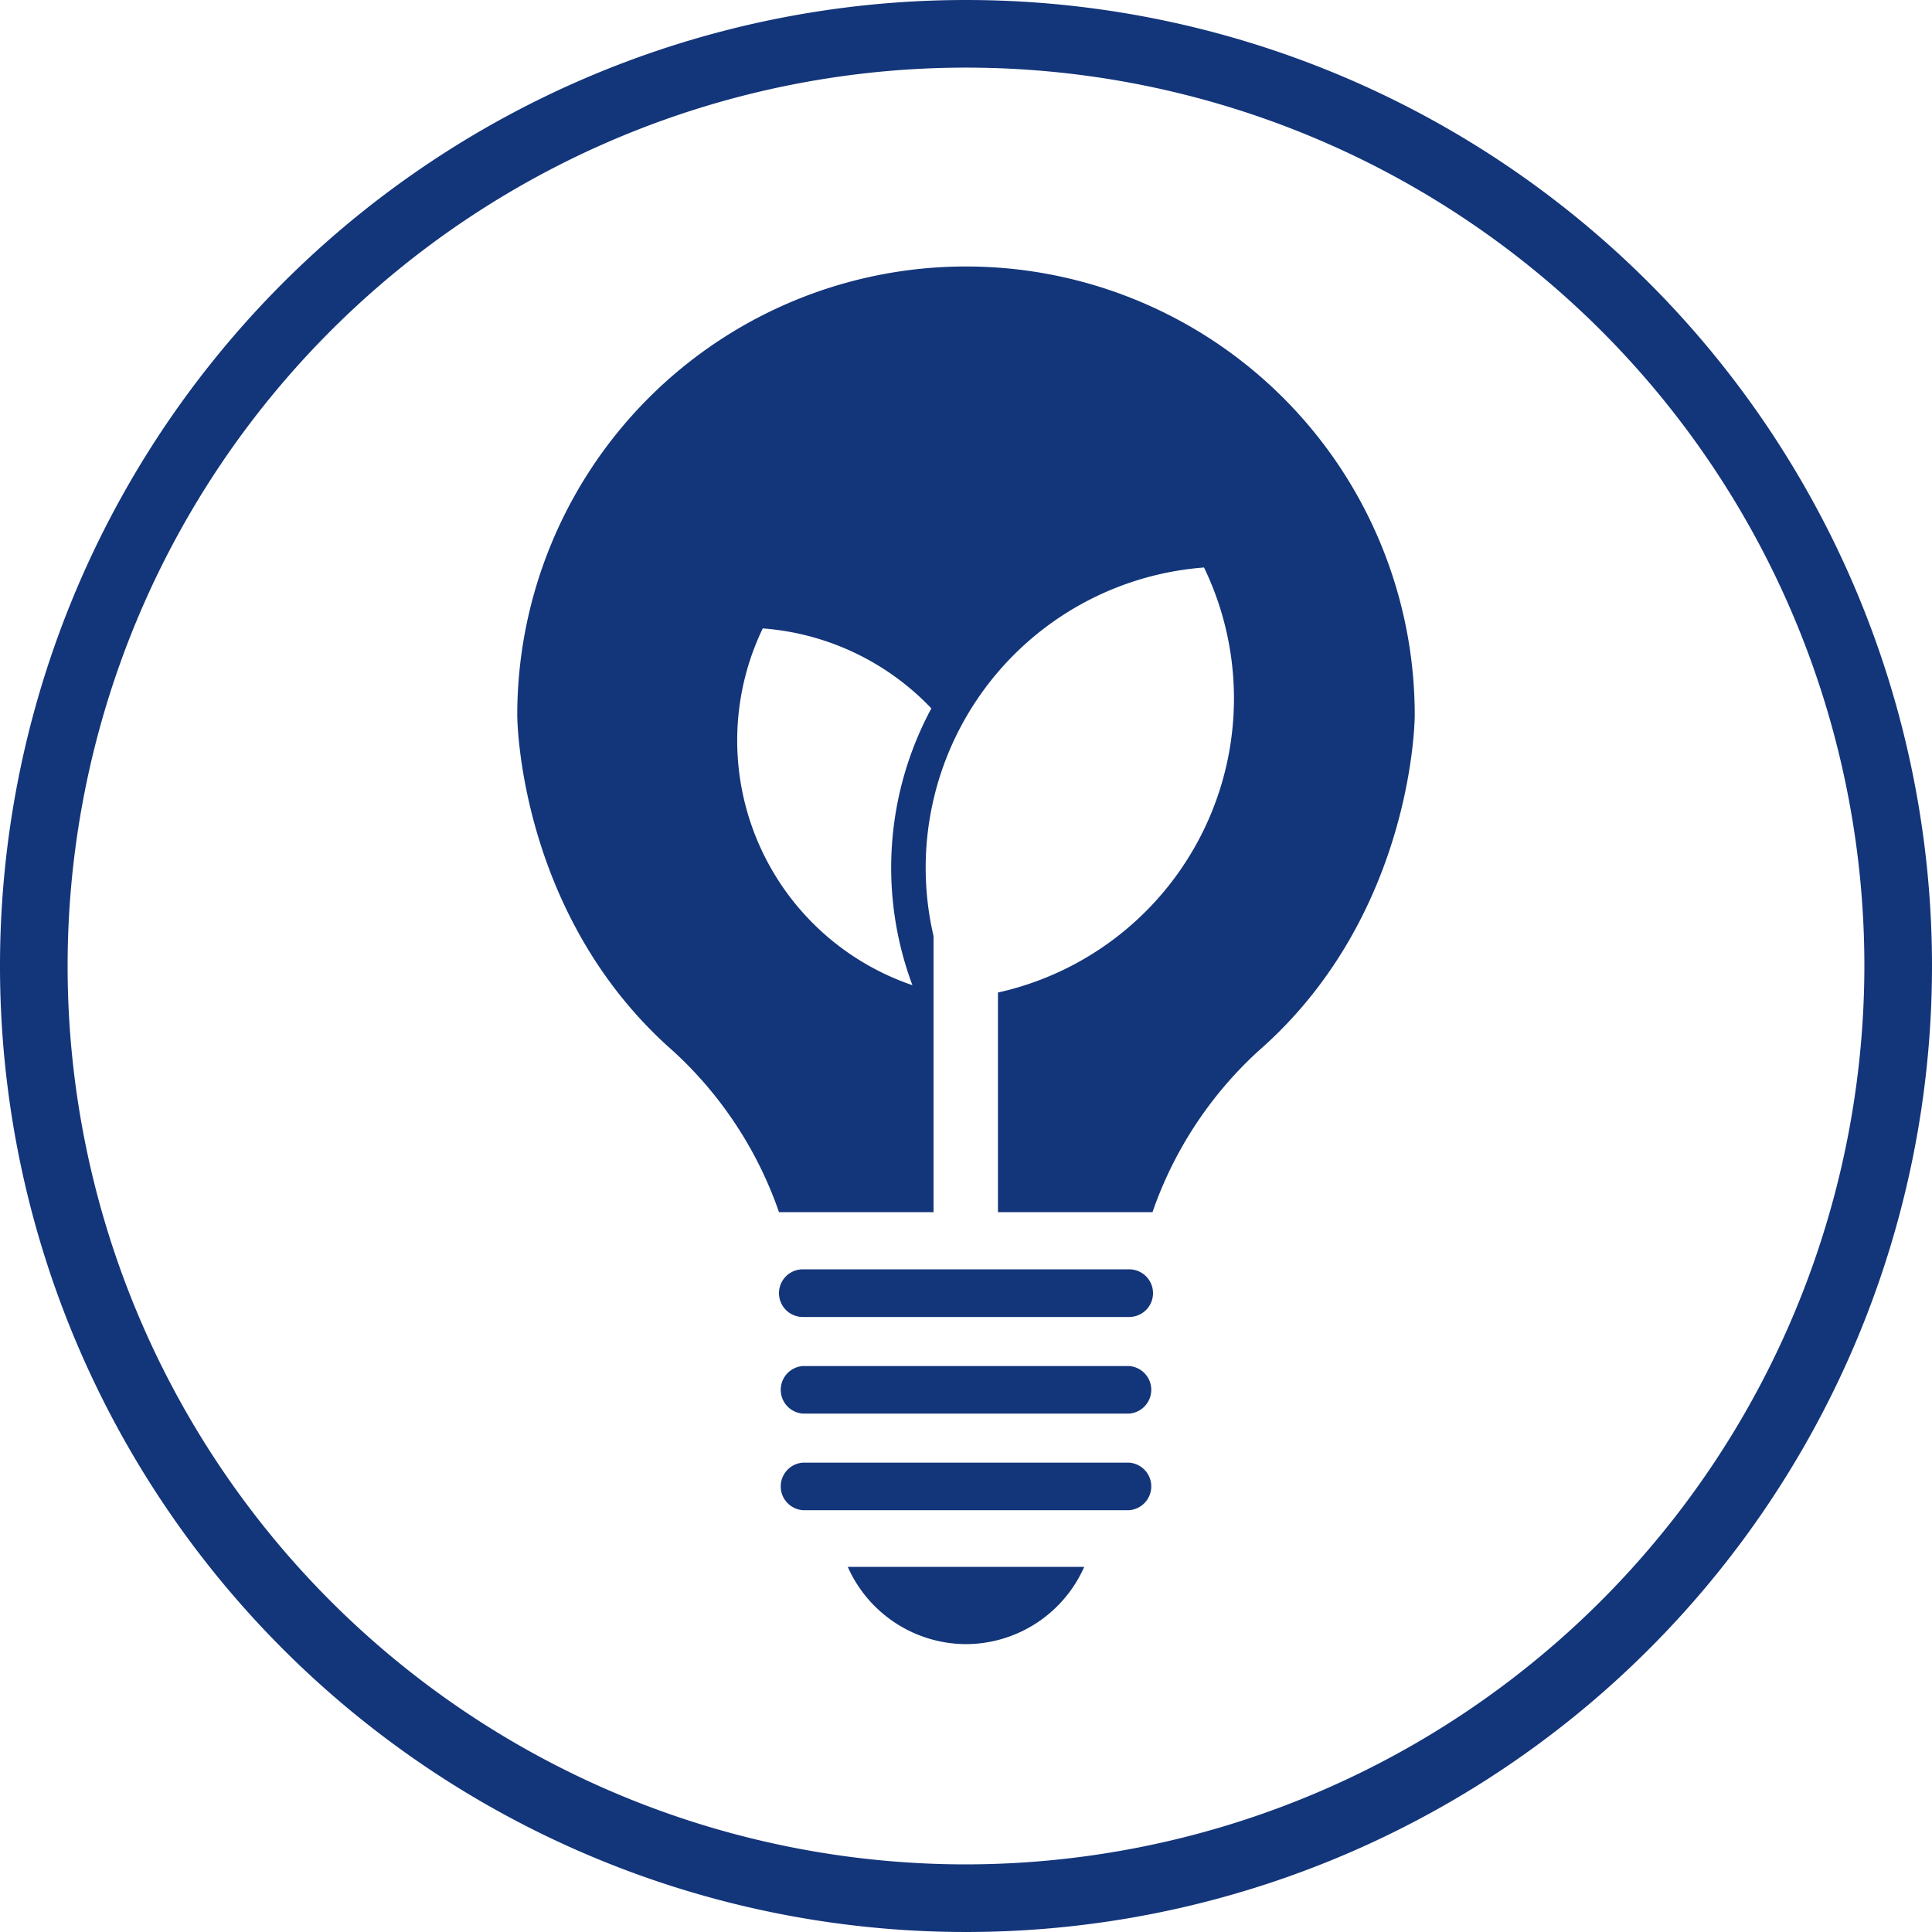 <svg xmlns="http://www.w3.org/2000/svg" viewBox="0 0 150 150"><defs><style>.cls-1{fill:none;}.cls-2{fill:#13357a;}</style></defs><title>Asset 26</title><g id="Layer_2" data-name="Layer 2"><g id="blue"><path class="cls-1" d="M75,5.25A69.75,69.75,0,1,0,144.75,75,69.83,69.83,0,0,0,75,5.25Zm0,122.4a10.08,10.08,0,0,1-9.18-6H84.18A10.07,10.07,0,0,1,75,127.65Zm12.67-10.4H62.33a1.85,1.85,0,0,1,0-3.69H87.67a1.85,1.85,0,0,1,0,3.69Zm0-7.5H62.33a1.85,1.85,0,0,1,0-3.69H87.67a1.85,1.85,0,0,1,0,3.69Zm0-7.5H62.33a1.85,1.85,0,0,1,0-3.7H87.67a1.85,1.85,0,0,1,0,3.7ZM97.73,81.61a30.42,30.42,0,0,0-8.21,12.5h-12v1.34h-5V94.11h-12a30.42,30.42,0,0,0-8.21-12.5C40.16,71,40.16,55.53,40.16,55.53a34.84,34.84,0,0,1,69.68,0S109.84,71,97.73,81.61Z"/><path class="cls-2" d="M75,0a75,75,0,1,0,75,75A75,75,0,0,0,75,0Zm0,144.75A69.75,69.75,0,1,1,144.75,75,69.83,69.83,0,0,1,75,144.75Z"/><path class="cls-2" d="M75,127.65a10.07,10.07,0,0,0,9.18-6H65.82A10.08,10.08,0,0,0,75,127.65Z"/><path class="cls-2" d="M75,20.69A34.84,34.84,0,0,0,40.16,55.53s0,15.46,12.11,26.08a30.42,30.42,0,0,1,8.21,12.5h12V72.68a23.38,23.38,0,0,1,21-28.62,23.39,23.39,0,0,1-16,33V94.11h12a30.42,30.42,0,0,1,8.21-12.5C109.84,71,109.84,55.53,109.84,55.53A34.84,34.84,0,0,0,75,20.69Zm-4.16,55.8a20.07,20.07,0,0,1-11.62-27.7A20.13,20.13,0,0,1,72.31,55,26.07,26.07,0,0,0,70.84,76.49Z"/><path class="cls-2" d="M87.67,98.55H62.33a1.85,1.85,0,0,0,0,3.7H87.67a1.85,1.85,0,0,0,0-3.7Z"/><path class="cls-2" d="M87.67,106.06H62.33a1.85,1.85,0,0,0,0,3.69H87.67a1.85,1.85,0,0,0,0-3.69Z"/><path class="cls-2" d="M87.67,113.56H62.33a1.85,1.85,0,0,0,0,3.69H87.67a1.85,1.85,0,0,0,0-3.69Z"/></g></g></svg>